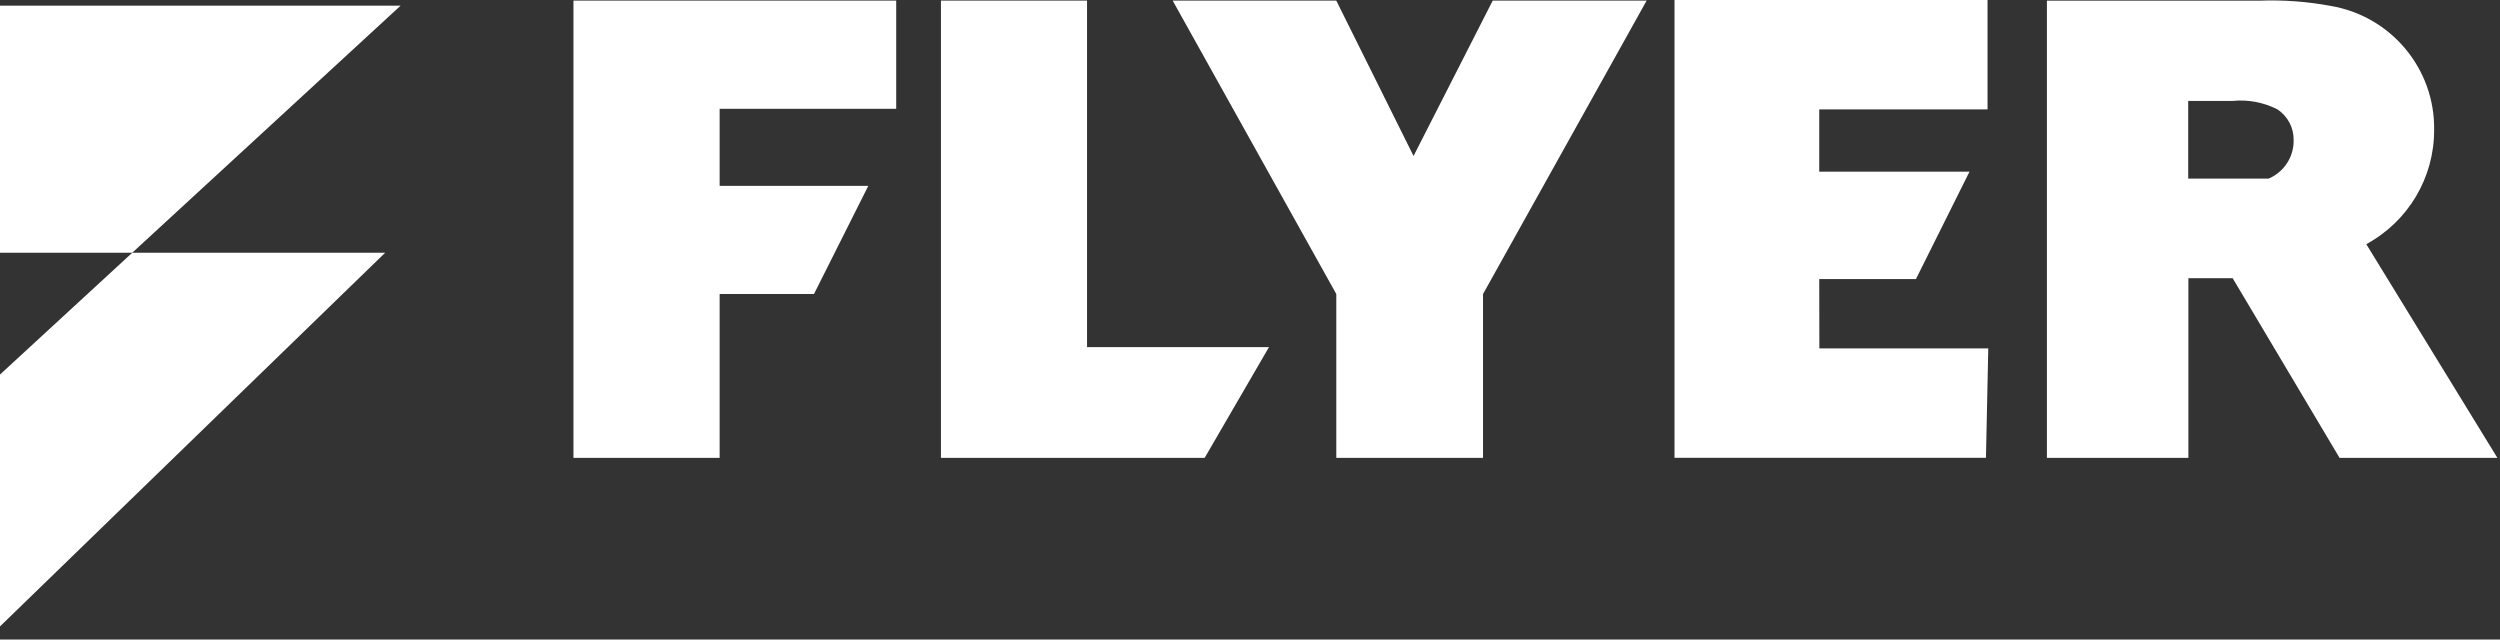 <svg width="129" height="33" viewBox="0 0 129 33" fill="none" xmlns="http://www.w3.org/2000/svg">
<rect x="0" y="0" width="129" height="33" fill="#333333" stroke="none"/>
<path d="M20.67 0.293H0V13.041H6.824L20.67 0.293Z" fill="white"/>
<path d="M0 19.326V32.323L19.874 13.042H6.824L0 19.326Z" fill="white"/>
<path d="M29.59 23.625H37.133V15.17H42.002L44.803 9.592H37.133V5.615H46.244V0.032H29.59V23.625Z" fill="white"/>
<path d="M56.09 0.032H48.553V23.625H62.161L65.479 17.912H56.091V0.032H56.09Z" fill="white"/>
<path d="M72.939 8.049L68.953 0.032H60.51L68.953 15.172V23.625H76.524V15.172L84.966 0.032H77.024L72.939 8.049Z" fill="white"/>
<path d="M93.875 14.401H98.862L101.627 8.857H93.873V5.645H102.557V0H86.404V23.624H102.475L102.595 17.977H93.879L93.873 14.401H93.875Z" fill="white"/>
<path d="M122.101 12.598C124.262 11.427 125.605 9.169 125.601 6.717C125.654 3.549 123.373 0.821 120.24 0.301C119.048 0.08 117.835 -0.009 116.623 0.034H105.621V23.627H112.921V14.356H115.206L120.722 23.627H128.866L122.1 12.598H122.101ZM117.059 9.215H112.911V5.208H115.202C115.999 5.127 116.801 5.279 117.513 5.643C118.047 5.994 118.363 6.594 118.352 7.233C118.366 8.095 117.854 8.88 117.059 9.217V9.215Z" fill="white"/>
</svg>

